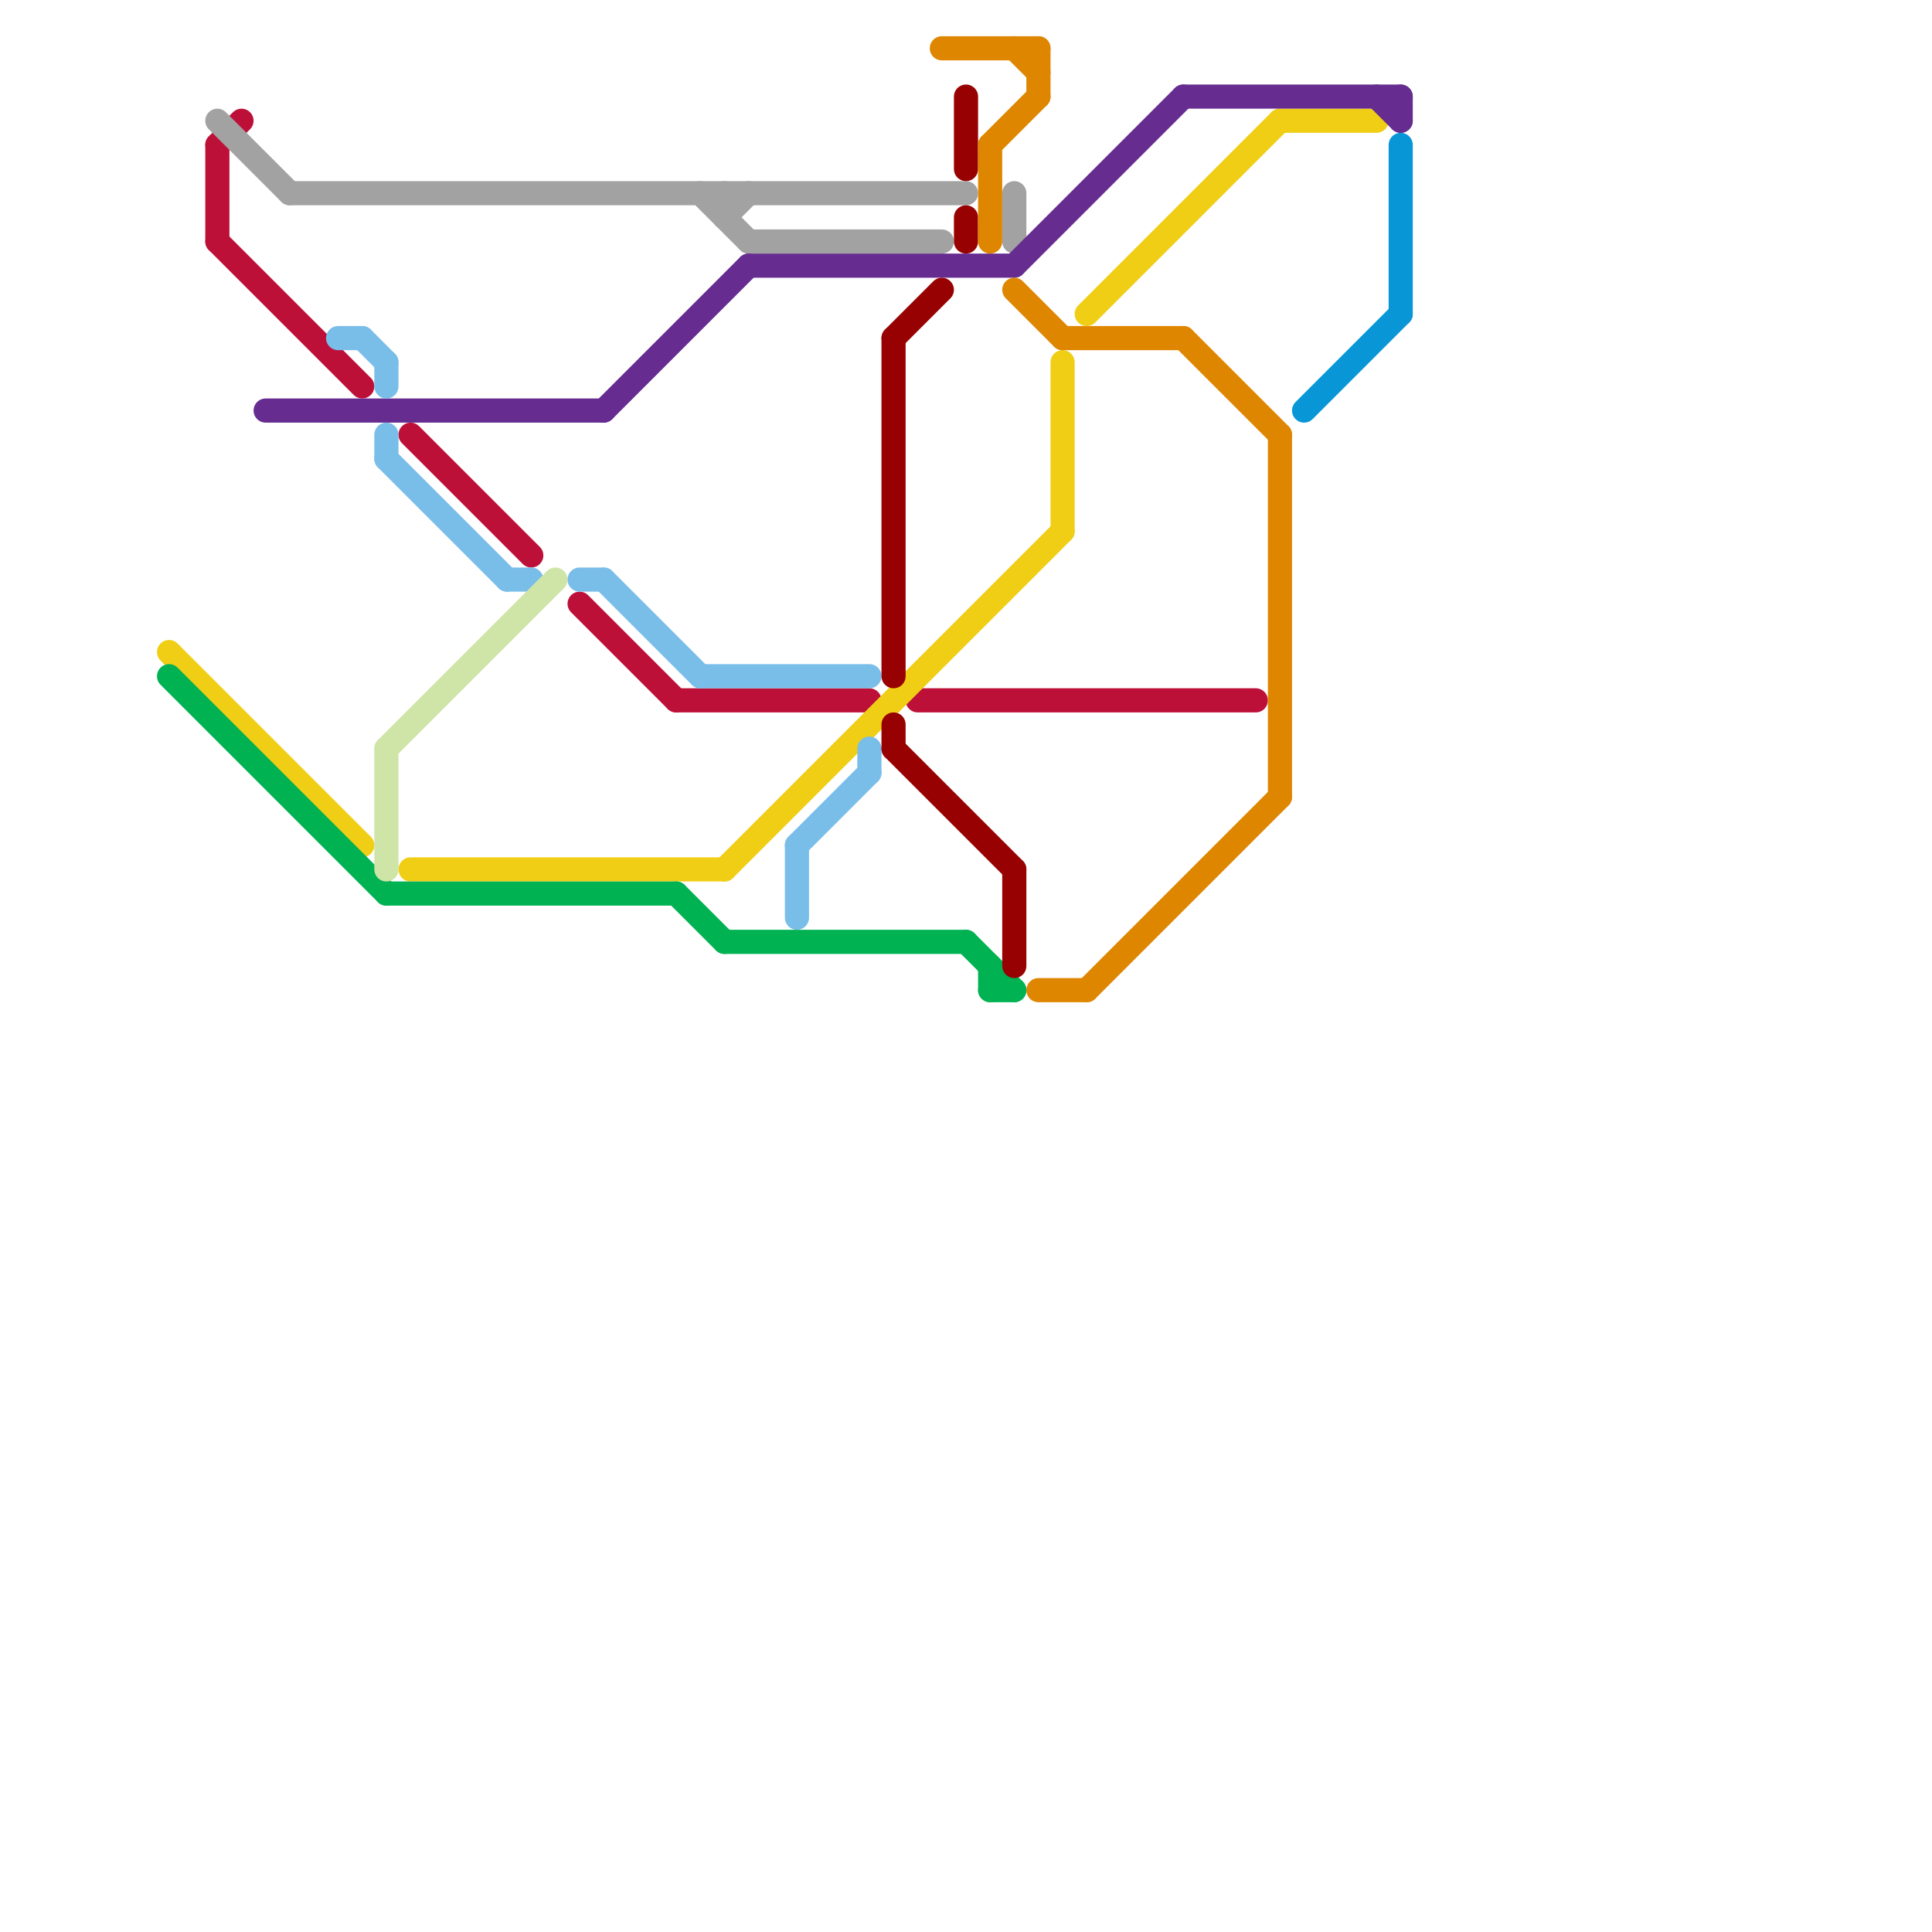 
<svg version="1.1" xmlns="http://www.w3.org/2000/svg" viewBox="0 0 80 80">
<style>text { font: 1px Helvetica; font-weight: 600; white-space: pre; dominant-baseline: central; } line { stroke-width: 1; fill: none; stroke-linecap: round; stroke-linejoin: round; } .c0 { stroke: #bd1038 } .c1 { stroke: #f0ce15 } .c2 { stroke: #00b251 } .c3 { stroke: #a2a2a2 } .c4 { stroke: #662c90 } .c5 { stroke: #79bde9 } .c6 { stroke: #cfe4a7 } .c7 { stroke: #980101 } .c8 { stroke: #df8600 } .c9 { stroke: #0896d7 }</style><defs><g id="wm-xf"><circle r="1.2" fill="#000"/><circle r="0.9" fill="#fff"/><circle r="0.6" fill="#000"/><circle r="0.3" fill="#fff"/></g><g id="wm"><circle r="0.6" fill="#000"/><circle r="0.3" fill="#fff"/></g></defs><line class="c0" x1="9" y1="6" x2="9" y2="10"/><line class="c0" x1="9" y1="10" x2="15" y2="16"/><line class="c0" x1="9" y1="6" x2="10" y2="5"/><line class="c0" x1="24" y1="25" x2="28" y2="29"/><line class="c0" x1="28" y1="29" x2="36" y2="29"/><line class="c0" x1="17" y1="18" x2="22" y2="23"/><line class="c0" x1="38" y1="29" x2="52" y2="29"/><line class="c1" x1="45" y1="13" x2="53" y2="5"/><line class="c1" x1="7" y1="27" x2="15" y2="35"/><line class="c1" x1="17" y1="36" x2="30" y2="36"/><line class="c1" x1="30" y1="36" x2="44" y2="22"/><line class="c1" x1="44" y1="15" x2="44" y2="22"/><line class="c1" x1="53" y1="5" x2="57" y2="5"/><line class="c2" x1="30" y1="39" x2="40" y2="39"/><line class="c2" x1="16" y1="37" x2="28" y2="37"/><line class="c2" x1="40" y1="39" x2="42" y2="41"/><line class="c2" x1="7" y1="28" x2="16" y2="37"/><line class="c2" x1="41" y1="40" x2="41" y2="41"/><line class="c2" x1="28" y1="37" x2="30" y2="39"/><line class="c2" x1="41" y1="41" x2="42" y2="41"/><line class="c3" x1="42" y1="8" x2="42" y2="10"/><line class="c3" x1="30" y1="9" x2="31" y2="8"/><line class="c3" x1="12" y1="8" x2="40" y2="8"/><line class="c3" x1="9" y1="5" x2="12" y2="8"/><line class="c3" x1="29" y1="8" x2="31" y2="10"/><line class="c3" x1="31" y1="10" x2="39" y2="10"/><line class="c3" x1="30" y1="8" x2="30" y2="9"/><line class="c4" x1="31" y1="11" x2="42" y2="11"/><line class="c4" x1="42" y1="11" x2="49" y2="4"/><line class="c4" x1="49" y1="4" x2="58" y2="4"/><line class="c4" x1="25" y1="17" x2="31" y2="11"/><line class="c4" x1="58" y1="4" x2="58" y2="5"/><line class="c4" x1="11" y1="17" x2="25" y2="17"/><line class="c4" x1="57" y1="4" x2="58" y2="5"/><line class="c5" x1="24" y1="24" x2="25" y2="24"/><line class="c5" x1="33" y1="35" x2="33" y2="38"/><line class="c5" x1="16" y1="15" x2="16" y2="16"/><line class="c5" x1="33" y1="35" x2="36" y2="32"/><line class="c5" x1="16" y1="18" x2="16" y2="19"/><line class="c5" x1="14" y1="14" x2="15" y2="14"/><line class="c5" x1="16" y1="19" x2="21" y2="24"/><line class="c5" x1="25" y1="24" x2="29" y2="28"/><line class="c5" x1="15" y1="14" x2="16" y2="15"/><line class="c5" x1="29" y1="28" x2="36" y2="28"/><line class="c5" x1="36" y1="31" x2="36" y2="32"/><line class="c5" x1="21" y1="24" x2="22" y2="24"/><line class="c6" x1="16" y1="31" x2="16" y2="36"/><line class="c6" x1="16" y1="31" x2="23" y2="24"/><line class="c7" x1="40" y1="4" x2="40" y2="7"/><line class="c7" x1="40" y1="9" x2="40" y2="10"/><line class="c7" x1="37" y1="14" x2="39" y2="12"/><line class="c7" x1="37" y1="30" x2="37" y2="31"/><line class="c7" x1="42" y1="36" x2="42" y2="40"/><line class="c7" x1="37" y1="14" x2="37" y2="28"/><line class="c7" x1="37" y1="31" x2="42" y2="36"/><line class="c8" x1="44" y1="14" x2="49" y2="14"/><line class="c8" x1="39" y1="2" x2="43" y2="2"/><line class="c8" x1="41" y1="6" x2="43" y2="4"/><line class="c8" x1="53" y1="18" x2="53" y2="33"/><line class="c8" x1="42" y1="2" x2="43" y2="3"/><line class="c8" x1="45" y1="41" x2="53" y2="33"/><line class="c8" x1="43" y1="2" x2="43" y2="4"/><line class="c8" x1="41" y1="6" x2="41" y2="10"/><line class="c8" x1="43" y1="41" x2="45" y2="41"/><line class="c8" x1="49" y1="14" x2="53" y2="18"/><line class="c8" x1="42" y1="12" x2="44" y2="14"/><line class="c9" x1="58" y1="6" x2="58" y2="13"/><line class="c9" x1="54" y1="17" x2="58" y2="13"/>
</svg>
